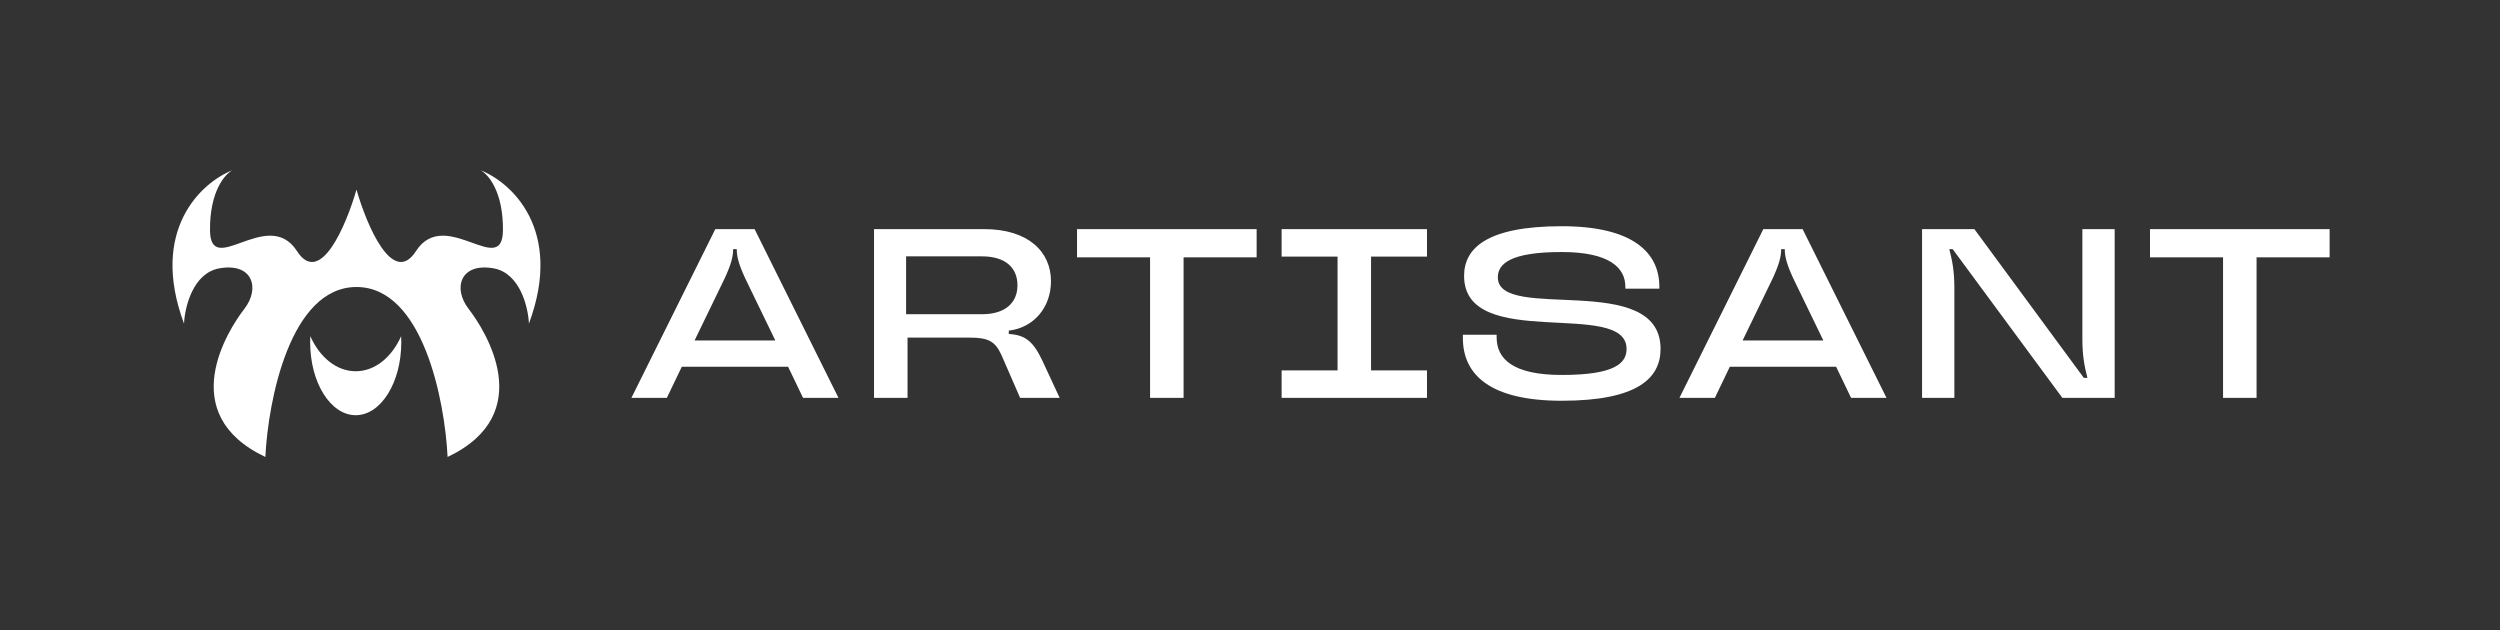 <?xml version="1.0" encoding="UTF-8"?> <svg xmlns="http://www.w3.org/2000/svg" width="924" height="233" viewBox="0 0 924 233" fill="none"><rect x="0" y="0" width="924" height="233" fill="#333333" stroke="none"/> <path d="M309.905 147.05L278.898 84.682H264.375L233.369 147.05H246.466L251.99 135.556H291.282L296.806 147.05H309.905ZM267.85 102.857C270.166 97.868 270.968 94.839 270.968 92.255V92.077H272.304V92.255C272.304 94.839 273.106 97.868 275.423 102.857L286.561 125.845H256.712L267.85 102.857ZM385.232 133.24C381.847 126.112 378.907 123.795 372.849 123.439V122.192C381.758 121.212 388.441 113.906 388.441 103.927C388.441 93.057 380.066 84.682 363.761 84.682H323.042V147.05H335.427V124.776H358.237C365.274 124.776 367.769 126.112 370.086 131.102L377.037 147.05H391.649L385.232 133.24ZM334.893 116.133V94.75H362.959C371.69 94.75 376.055 99.026 376.055 105.441C376.055 111.767 371.69 116.133 362.959 116.133H334.893ZM437.453 147.05V95.106H464.45V84.682H398.072V95.106H425.067V147.05H437.453ZM527.413 147.05V136.893H506.741V94.839H527.413V84.682H473.686V94.839H494.358V136.893H473.686V147.05H527.413ZM577.211 148.119C605.276 148.119 613.742 139.744 613.742 128.963C613.742 99.739 553.599 119.341 553.599 102.501C553.599 97.601 558.055 93.146 577.211 93.146C594.943 93.146 600.732 99.026 600.732 105.976V106.689H613.297V105.976C613.297 93.324 603.495 83.612 577.211 83.612C549.411 83.612 541.127 91.809 541.127 101.967C541.127 130.211 601.179 110.253 601.179 128.963C601.179 134.22 596.901 138.586 577.211 138.586C559.125 138.586 553.154 132.616 553.154 124.687V123.706H540.68V124.954C540.68 138.319 550.482 148.119 577.211 148.119ZM697.254 147.05L666.249 84.682H651.725L620.72 147.05H633.816L639.342 135.556H678.634L684.157 147.05H697.254ZM655.201 102.857C657.517 97.868 658.319 94.839 658.319 92.255V92.077H659.655V92.255C659.655 94.839 660.457 97.868 662.774 102.857L673.91 125.845H644.064L655.201 102.857ZM722.334 147.05V106.6C722.334 100.006 721.532 96.264 720.461 92.077H721.709L762.248 147.05H781.584V84.682H769.644V125.132C769.644 131.725 770.446 135.467 771.514 139.655H770.178L729.727 84.682H710.394V147.05H722.334ZM834.027 147.05V95.106H861.024V84.682H794.646V95.106H821.641V147.05H834.027Z" fill="white"></path> <path d="M109.766 92.812C118.339 106.133 127.997 83.2 131.755 70.069C135.512 83.2 145.171 106.133 153.743 92.812C159.273 84.22 167.618 87.234 174.421 89.691C180.801 91.996 185.824 93.81 185.891 85.095C186.003 70.691 180.371 64.293 177.541 62.894C188.907 67.316 208.409 84.852 195.494 119.616C195.216 113.525 192.21 100.907 182.412 99.174C170.165 97.008 167.243 106.485 173.227 114.201C179.211 121.918 199.112 152.919 165.433 168.894C164.413 147.955 156.248 106.079 131.755 106.079C107.261 106.079 99.097 147.955 98.076 168.894C64.397 152.919 84.298 121.918 90.282 114.201C96.267 106.485 93.344 97.008 81.097 99.174C71.3 100.907 68.294 113.525 68.015 119.616C55.101 84.852 74.603 67.316 85.968 62.894C83.138 64.293 77.507 70.691 77.618 85.095C77.685 93.81 82.708 91.996 89.089 89.691C95.891 87.234 104.236 84.22 109.766 92.812Z" fill="white"></path> <path d="M131.474 137.214C138.585 137.214 144.812 132.021 148.254 124.247C148.293 124.996 148.313 125.754 148.313 126.519C148.313 141.398 140.774 153.459 131.474 153.459C122.174 153.459 114.635 141.398 114.635 126.519C114.635 125.754 114.654 124.996 114.693 124.247C118.135 132.021 124.363 137.214 131.474 137.214Z" fill="white"></path> </svg> 